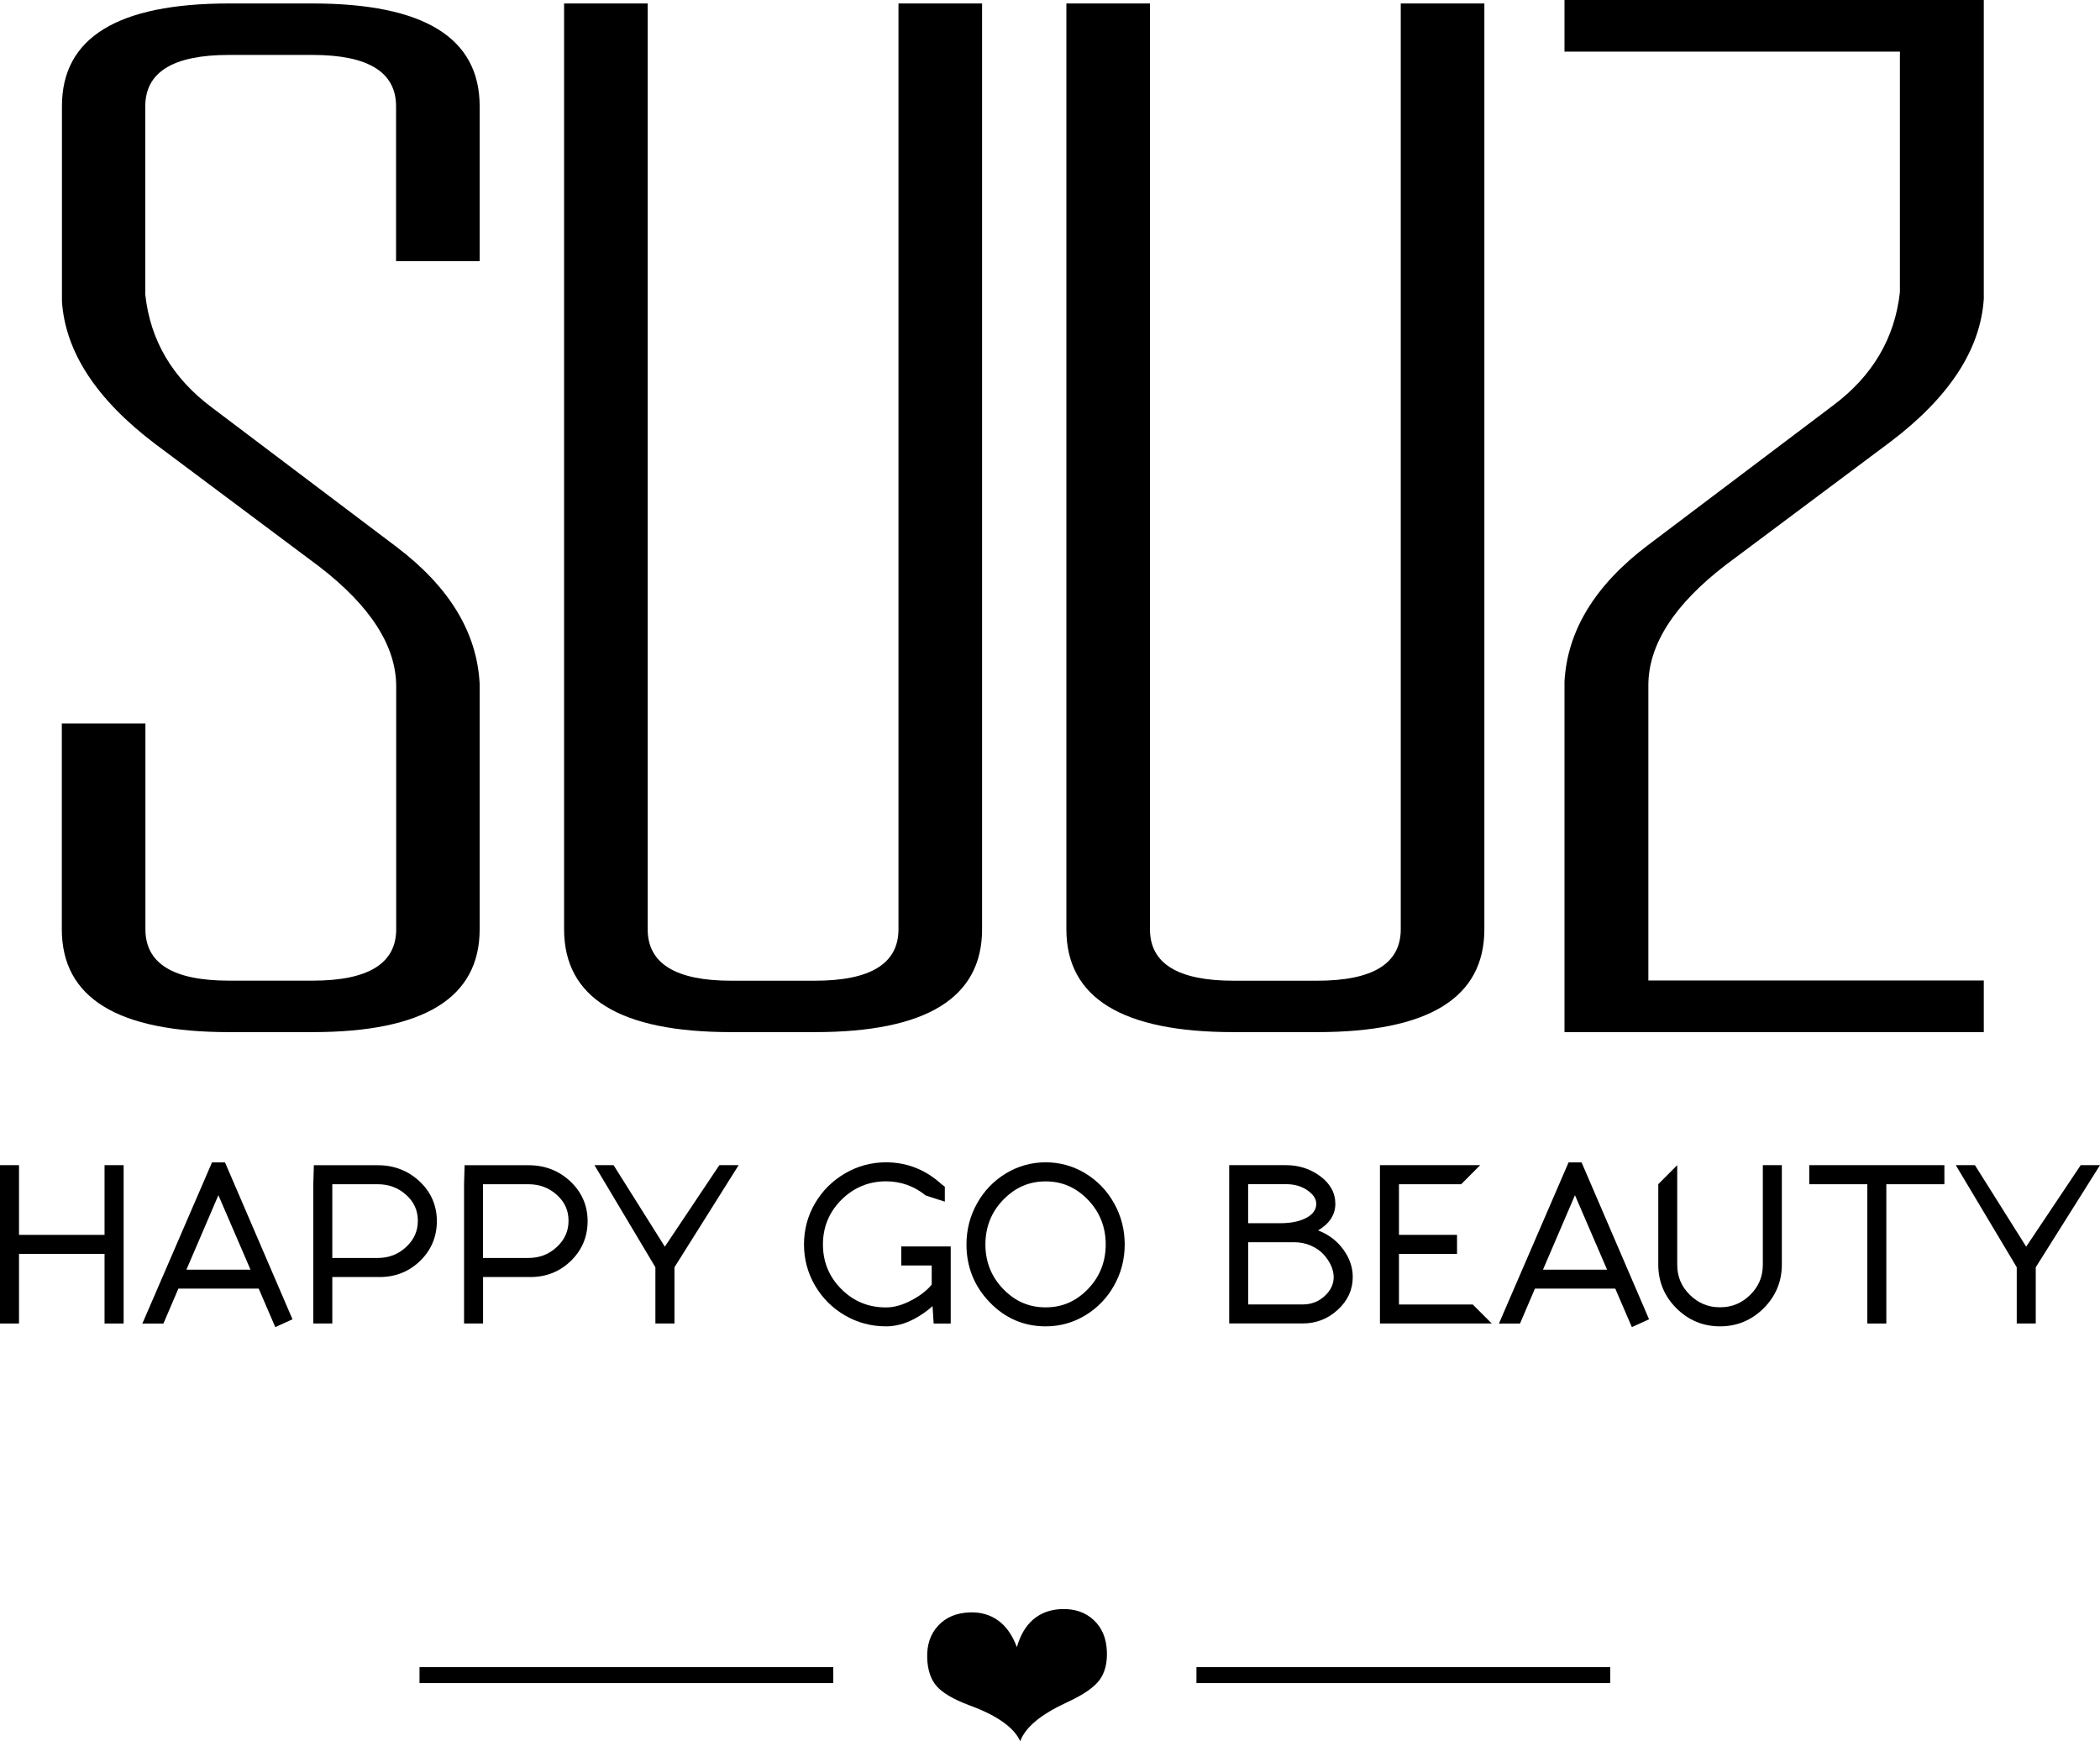 <?xml version="1.0" encoding="UTF-8"?>
<svg xmlns="http://www.w3.org/2000/svg" id="Laag_2" viewBox="0 0 302.7 251.03">
  <g id="Laag_1-2">
    <path d="m69.14,98.45v35.52c0,9.89-8.03,14.83-24.09,14.83h-12.05c-16.06,0-24.09-4.94-24.09-14.83v-29.66h12.05v29.66c0,4.94,4.01,7.41,12.05,7.41h12.05c8.03,0,12.05-2.47,12.05-7.41v-35c0-5.83-3.7-11.59-11.08-17.28l-23.61-17.65c-8.51-6.43-13.01-13.3-13.49-20.61V15.33C8.91,5.44,16.94.5,33,.5h12.05c16.06,0,24.09,4.94,24.09,14.83v22.32h-12.05V15.33c0-4.94-4.02-7.41-12.05-7.41h-12.05c-8.03,0-12.05,2.47-12.05,7.41v27.14c.72,6.62,3.93,12.06,9.64,16.31l26.62,20.1c7.55,5.73,11.52,12.26,11.93,19.58"></path>
    <path d="m105.4,148.8c-16.06,0-24.09-4.94-24.09-14.83V.5h12.05v133.47c0,4.94,4.02,7.42,12.05,7.42h12.05c8.03,0,12.05-2.47,12.05-7.42V.5h12.05v133.47c0,9.89-8.03,14.83-24.09,14.83h-12.05Z"></path>
    <path d="m177.8,148.8c-16.06,0-24.09-4.94-24.09-14.83V.5h12.05v133.47c0,4.94,4.01,7.42,12.05,7.42h12.05c8.03,0,12.05-2.47,12.05-7.42V.5h12.05v133.47c0,9.89-8.03,14.83-24.09,14.83h-12.05Z"></path>
    <path d="m146.57,237.49c.49-1.74,1.28-3.09,2.37-4.02,1.1-.93,2.45-1.43,4.06-1.49,1.9-.07,3.45.46,4.65,1.58,1.2,1.12,1.83,2.63,1.9,4.55.06,1.68-.29,3.04-1.06,4.09-.77,1.05-2.27,2.09-4.52,3.14l-.29.14c-3.69,1.72-5.9,3.56-6.62,5.55-.88-1.93-3.21-3.62-6.99-5.05-.14-.05-.25-.09-.33-.12-2.33-.88-3.91-1.81-4.75-2.79-.84-.98-1.28-2.32-1.34-4.02-.07-1.91.46-3.47,1.58-4.68,1.12-1.21,2.63-1.84,4.52-1.91,1.62-.06,3,.34,4.16,1.19,1.16.85,2.04,2.13,2.67,3.84"></path>
    <rect x="60.47" y="240.35" width="59.64" height="2.3"></rect>
    <rect x="172.46" y="240.35" width="59.64" height="2.3"></rect>
    <polygon points="15.07 178.03 2.74 178.03 2.74 167.98 0 167.98 0 190.81 2.74 190.81 2.74 180.77 15.07 180.77 15.07 190.81 17.82 190.81 17.82 167.98 15.07 167.98 15.07 178.03"></polygon>
    <path d="m23.56,190.81l2.15-5.03h11.58l2.39,5.55,2.48-1.13-9.59-22.3-.14-.32h-1.87l-10.04,23.24m15.59-7.77h-9.24l4.61-10.74,4.63,10.74Z"></path>
    <path d="m219.1,190.81l2.15-5.03h11.58l2.39,5.55,2.48-1.13-9.59-22.3-.14-.32h-1.87l-10.04,23.24m15.59-7.77h-9.24l4.61-10.74,4.63,10.74Z"></path>
    <path d="m45.16,170.72v20.09h2.74v-6.7h6.83c2.28,0,4.25-.79,5.84-2.34,1.59-1.55,2.4-3.48,2.4-5.72s-.84-4.18-2.49-5.73c-1.65-1.54-3.67-2.33-6.01-2.33h-9.23m2.66,2.74h6.53c1.63,0,2.98.51,4.12,1.54,1.13,1.02,1.68,2.24,1.68,3.73s-.56,2.73-1.69,3.78c-1.15,1.07-2.5,1.58-4.11,1.58h-6.53v-10.64Z"></path>
    <path d="m66.89,170.72v20.09h2.74v-6.7h6.83c2.29,0,4.25-.79,5.84-2.34,1.59-1.55,2.4-3.48,2.4-5.72s-.84-4.18-2.49-5.73c-1.64-1.54-3.66-2.33-6.01-2.33h-9.23m2.65,2.74h6.53c1.63,0,2.98.51,4.12,1.54,1.13,1.02,1.68,2.24,1.68,3.73s-.56,2.73-1.69,3.78c-1.15,1.07-2.49,1.58-4.11,1.58h-6.53v-10.64Z"></path>
    <polygon points="94.47 182.7 94.47 190.81 97.22 190.81 97.22 182.7 106.47 167.98 103.69 167.98 95.83 179.73 88.44 167.98 85.69 167.98 94.47 182.7"></polygon>
    <polygon points="290.7 182.7 290.7 190.81 293.44 190.81 293.44 182.7 302.7 167.98 299.92 167.98 292.06 179.73 284.67 167.98 281.91 167.98 290.7 182.7"></polygon>
    <path d="m136.19,173.24v-2.15l-.47-.36c-2.3-2.1-4.99-3.16-8-3.16-2.12,0-4.11.54-5.92,1.6-1.81,1.06-3.27,2.5-4.32,4.31-1.06,1.8-1.59,3.8-1.59,5.93s.54,4.13,1.59,5.93c1.06,1.81,2.51,3.25,4.31,4.3,1.81,1.05,3.8,1.58,5.93,1.58,1.36,0,2.74-.37,4.09-1.09.96-.52,1.84-1.13,2.61-1.83l.16,2.51h2.46v-11.11h-7.13v2.74h4.39v2.76c-.67.82-1.63,1.58-2.88,2.24-1.3.7-2.54,1.05-3.7,1.05-2.56,0-4.67-.87-6.45-2.65-1.76-1.76-2.65-3.92-2.65-6.43s.9-4.68,2.67-6.44c1.77-1.76,3.93-2.66,6.43-2.66,2.13,0,4.05.69,5.73,2.05"></path>
    <path d="m156.46,169.17c-1.75-1.06-3.68-1.6-5.73-1.6s-3.99.54-5.74,1.6c-1.75,1.06-3.15,2.52-4.16,4.33-1.01,1.81-1.52,3.8-1.52,5.91,0,3.23,1.12,6.03,3.34,8.33,2.22,2.31,4.94,3.48,8.08,3.48,2.06,0,3.99-.54,5.73-1.6,1.74-1.06,3.14-2.51,4.14-4.31,1.01-1.8,1.52-3.78,1.52-5.9s-.51-4.1-1.52-5.91c-1.01-1.82-2.4-3.27-4.15-4.33m2.93,10.24c0,2.51-.86,4.67-2.56,6.43-1.72,1.78-3.71,2.64-6.1,2.64s-4.39-.86-6.11-2.64c-1.71-1.76-2.57-3.92-2.57-6.43s.86-4.68,2.57-6.44c1.73-1.78,3.73-2.65,6.11-2.65s4.38.87,6.1,2.65c1.7,1.76,2.56,3.93,2.56,6.44"></path>
    <path d="m177.18,170.72v20.08h10.62c1.91,0,3.61-.66,5.02-1.96,1.44-1.31,2.17-2.9,2.17-4.73,0-1.57-.57-3.05-1.7-4.4-.87-1.05-1.98-1.82-3.3-2.32,1.65-.98,2.49-2.27,2.49-3.84s-.74-2.92-2.21-4c-1.42-1.04-3.06-1.57-4.89-1.57h-8.2v2.74Zm10.62,17.34h-7.88v-8.97h6.62c.85,0,1.66.16,2.39.48.74.32,1.35.74,1.81,1.23.48.51.85,1.07,1.12,1.65.25.57.38,1.13.38,1.66,0,1.04-.43,1.94-1.3,2.74-.89.81-1.92,1.21-3.15,1.21m.62-12.55c-.96.56-2.27.84-3.89.84h-4.61v-5.63h5.46c1.25,0,2.31.32,3.16.94.81.59,1.2,1.21,1.2,1.89,0,.81-.43,1.45-1.31,1.96"></path>
    <polygon points="213.36 167.98 198.91 167.98 198.91 170.73 198.91 190.81 215.03 190.81 212.29 188.07 201.65 188.07 201.65 180.77 210.02 180.77 210.02 178.03 201.65 178.03 201.65 170.73 210.62 170.73 213.36 167.98"></polygon>
    <path d="m239.03,170.72v11.61c0,2.44.88,4.55,2.61,6.28,1.74,1.73,3.85,2.61,6.29,2.61s4.55-.88,6.29-2.61c1.73-1.73,2.62-3.84,2.62-6.28v-14.35h-2.74v14.35c0,1.71-.59,3.13-1.81,4.34-1.22,1.21-2.65,1.8-4.36,1.8s-3.14-.59-4.36-1.8c-1.22-1.21-1.81-2.63-1.81-4.34v-14.35"></path>
    <polygon points="280.27 167.98 260.79 167.98 260.79 170.73 263.53 170.73 269.16 170.73 269.16 190.81 271.9 190.81 271.9 170.73 277.53 170.73 280.27 170.73 280.27 167.98"></polygon>
    <path d="m237.48,78.64l26.71-20.16c5.72-4.26,8.94-9.72,9.67-16.37V7.44h-48.35V0h60.44v43.08c-.48,7.34-5,14.23-13.54,20.68l-23.69,17.71c-7.41,5.7-11.12,11.48-11.12,17.34v42.55h48.35v7.44h-60.44v-50.52c.4-7.34,4.39-13.89,11.97-19.64Z"></path>
  </g>
</svg>
